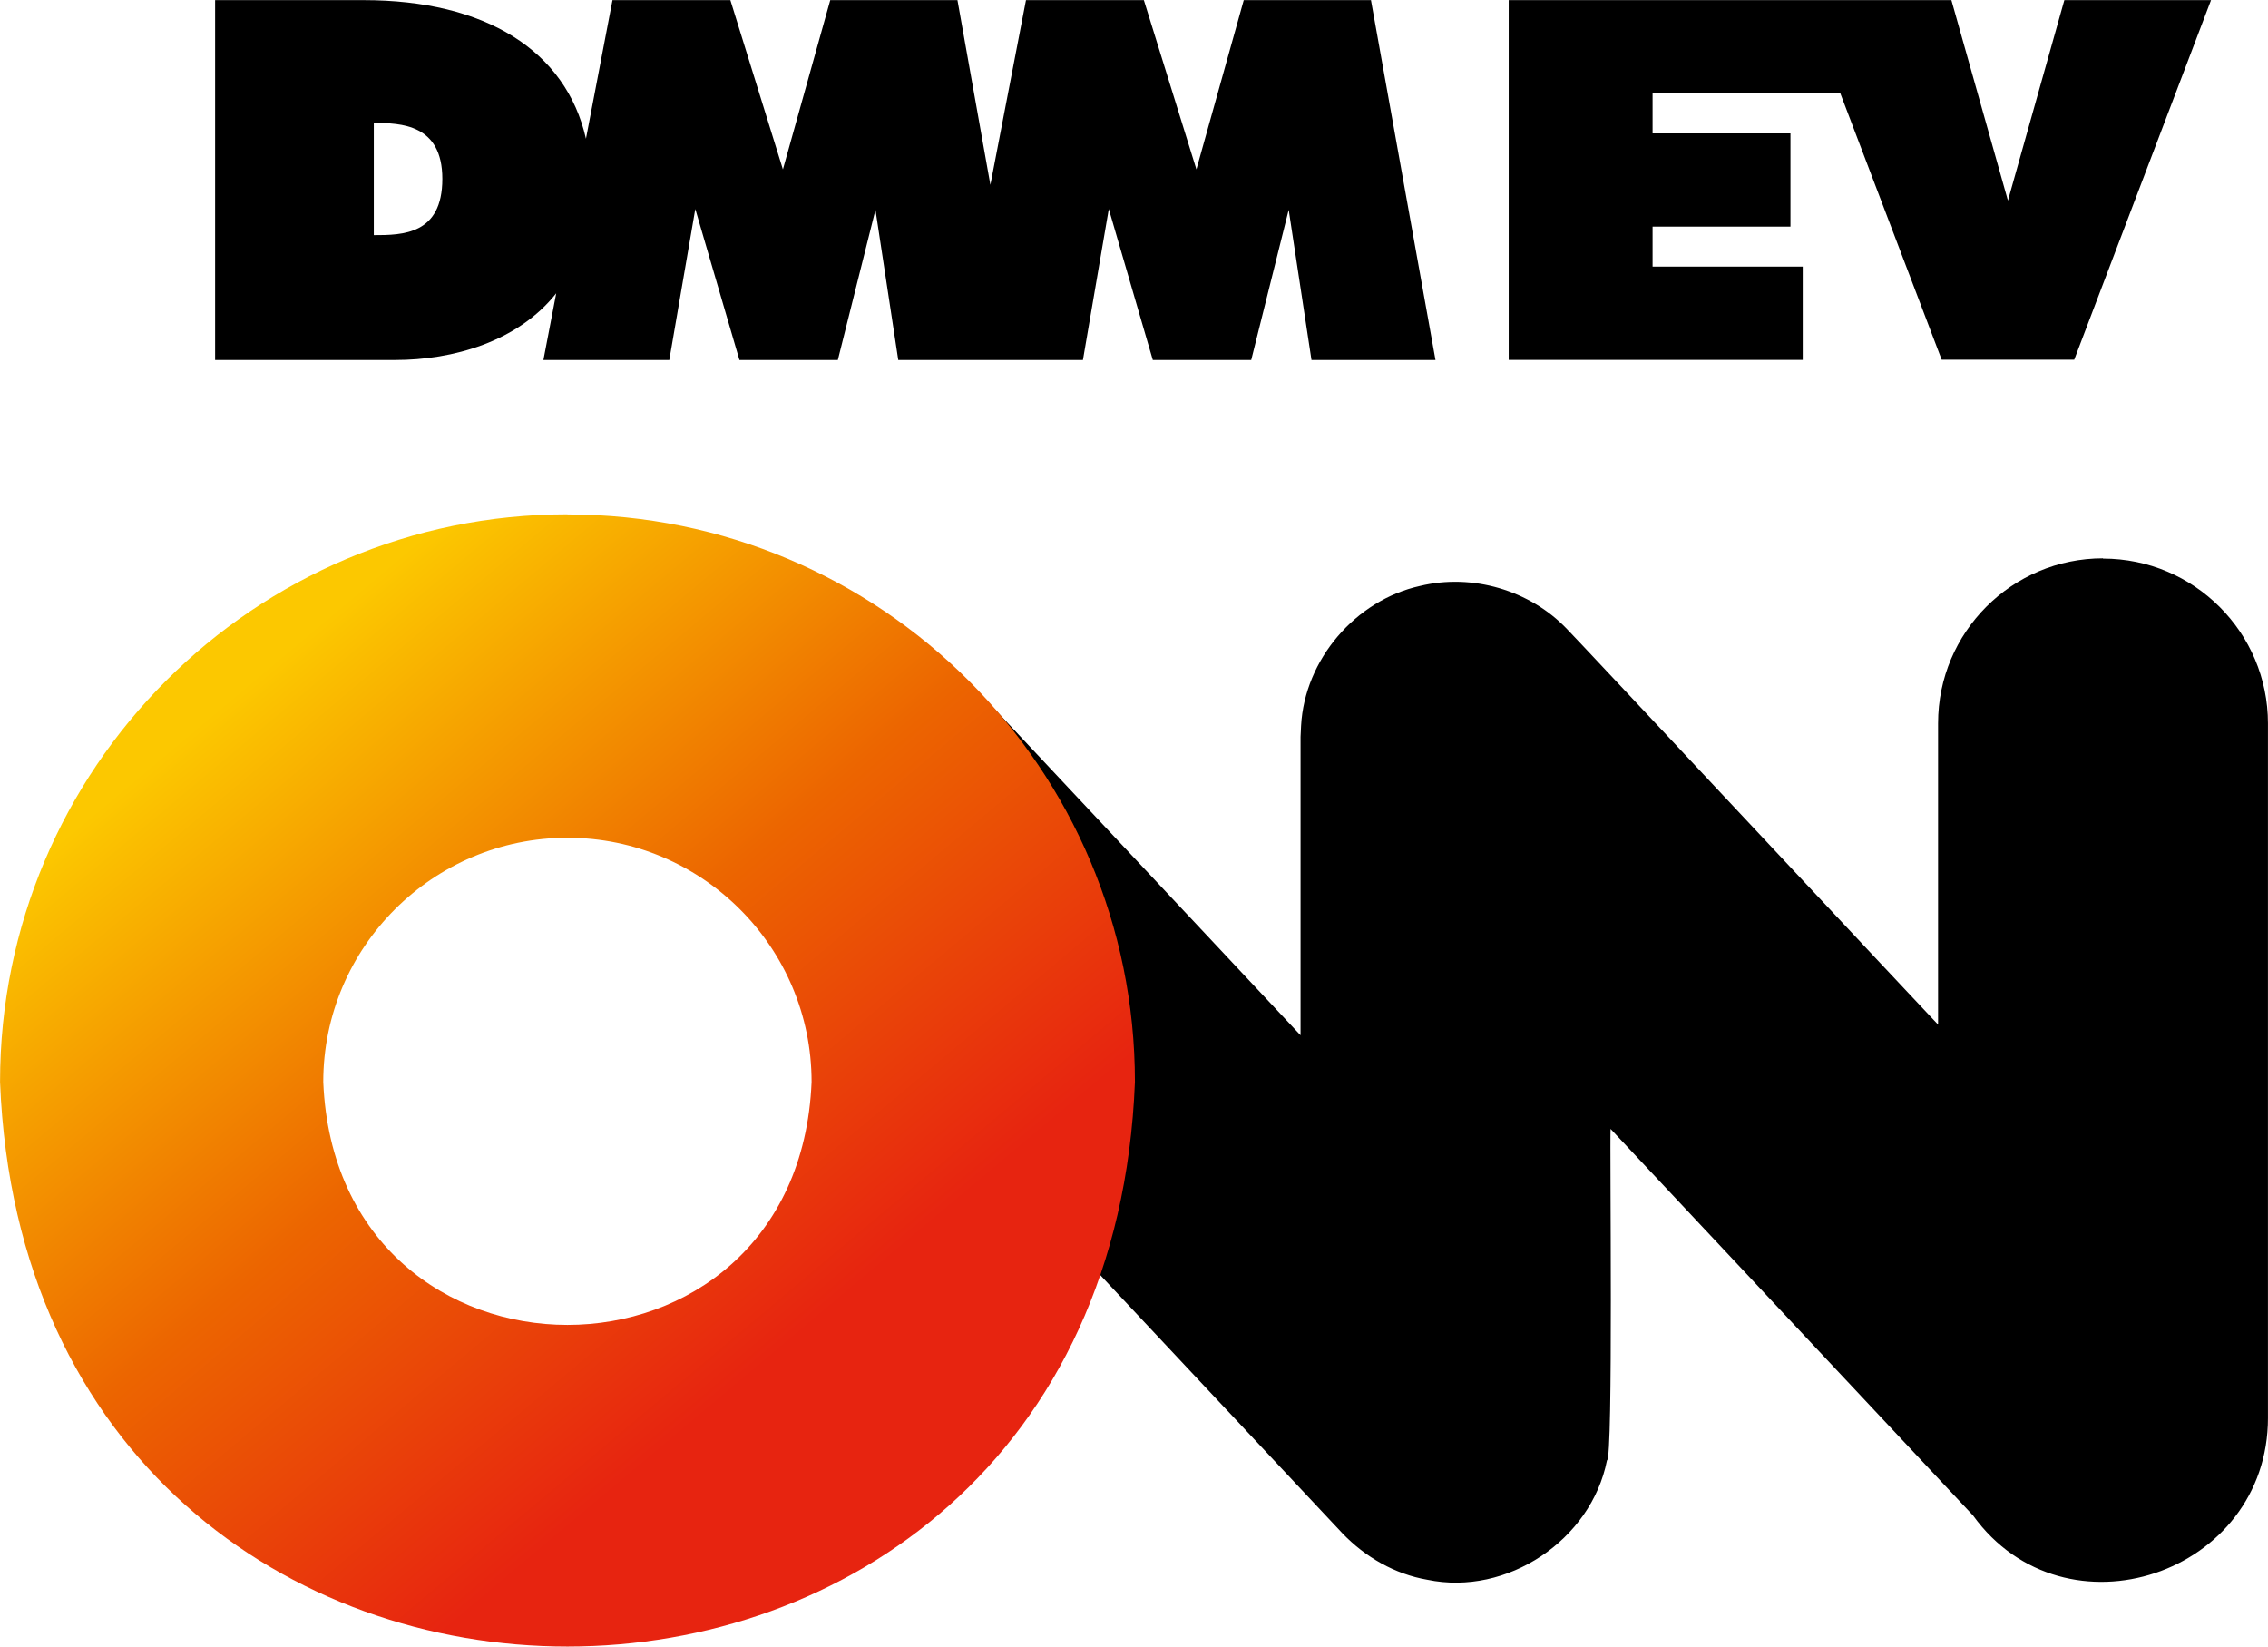 <svg xmlns="http://www.w3.org/2000/svg" width="248" height="180" fill="none"><g clip-path="url(#clip0_2427_227)"><path fill="#000" d="M229.96 61.035c-9.959 0-18.037 8.078-18.037 18.037v32.938c-.277-.248-40.345-43.072-40.593-43.262-4.053-4.243-10.352-6.08-16.054-4.695-7.057 1.56-12.612 8.049-13.006 15.281-.029.408-.043.802-.058 1.21v32.632L108.02 76.724C92.156 60.918 68.477 82.98 83.29 99.922l63.515 67.714c2.479 2.58 5.716 4.447 9.259 5.059 8.719 1.823 17.934-4.33 19.655-13.05.7-.043.291-34.746.394-36.233l39.63 42.255c10.046 13.91 32.282 6.46 32.253-10.702V79.101c0-9.959-8.078-18.037-18.036-18.037z"/><path fill="url(#paint0_linear_2427_227)" d="M62.046 91.582c14.727 0 26.698 11.971 26.698 26.698-1.473 35.416-51.922 35.402-53.395 0 0-14.713 11.97-26.698 26.697-26.698m0-35.358C27.781 56.224.005 84 .005 118.28c3.266 82.308 120.846 82.279 124.097 0 0-34.265-27.776-62.042-62.041-62.042z"/><path fill="#000" d="m225.731.014-6.168 21.915L213.381.014h-48.408V39.34h32.15V29.147h-16.418v-4.374h15.077V14.58h-15.077v-4.375h20.53l11.082 29.118h14.493L241.77.014z"/><path fill="#000" fill-rule="evenodd" d="M149.91.014H136l-5.176 18.504L125.079.013h-12.89l-3.893 20.195L104.695.014h-13.91l-5.176 18.504L79.864.013h-12.89l-2.901 15.15C61.886 5.51 53.064.014 39.767.014H23.523v39.34h19.685c6.313 0 13.4-1.983 17.613-7.29l-1.4 7.29h13.765l2.843-16.506 4.826 16.505h10.76l4.113-16.417 2.493 16.417h20.195l2.828-16.505 4.812 16.505h10.761l4.097-16.417 2.493 16.417h13.56zM40.875 25.706V13.443c2.974 0 7.494.132 7.494 6.11 0 6.095-4.345 6.153-7.494 6.153" clip-rule="evenodd"/></g><defs><linearGradient id="paint0_linear_2427_227" x1="22.066" x2="101.998" y1="70.834" y2="166.105" gradientUnits="userSpaceOnUse"><stop offset=".05" stop-color="#FCC800"/><stop offset=".45" stop-color="#EC6500"/><stop offset=".8" stop-color="#E72410"/></linearGradient><clipPath id="clip0_2427_227"><path fill="#fff" d="M.005 0h247.99v180H.006z"/></clipPath></defs></svg>